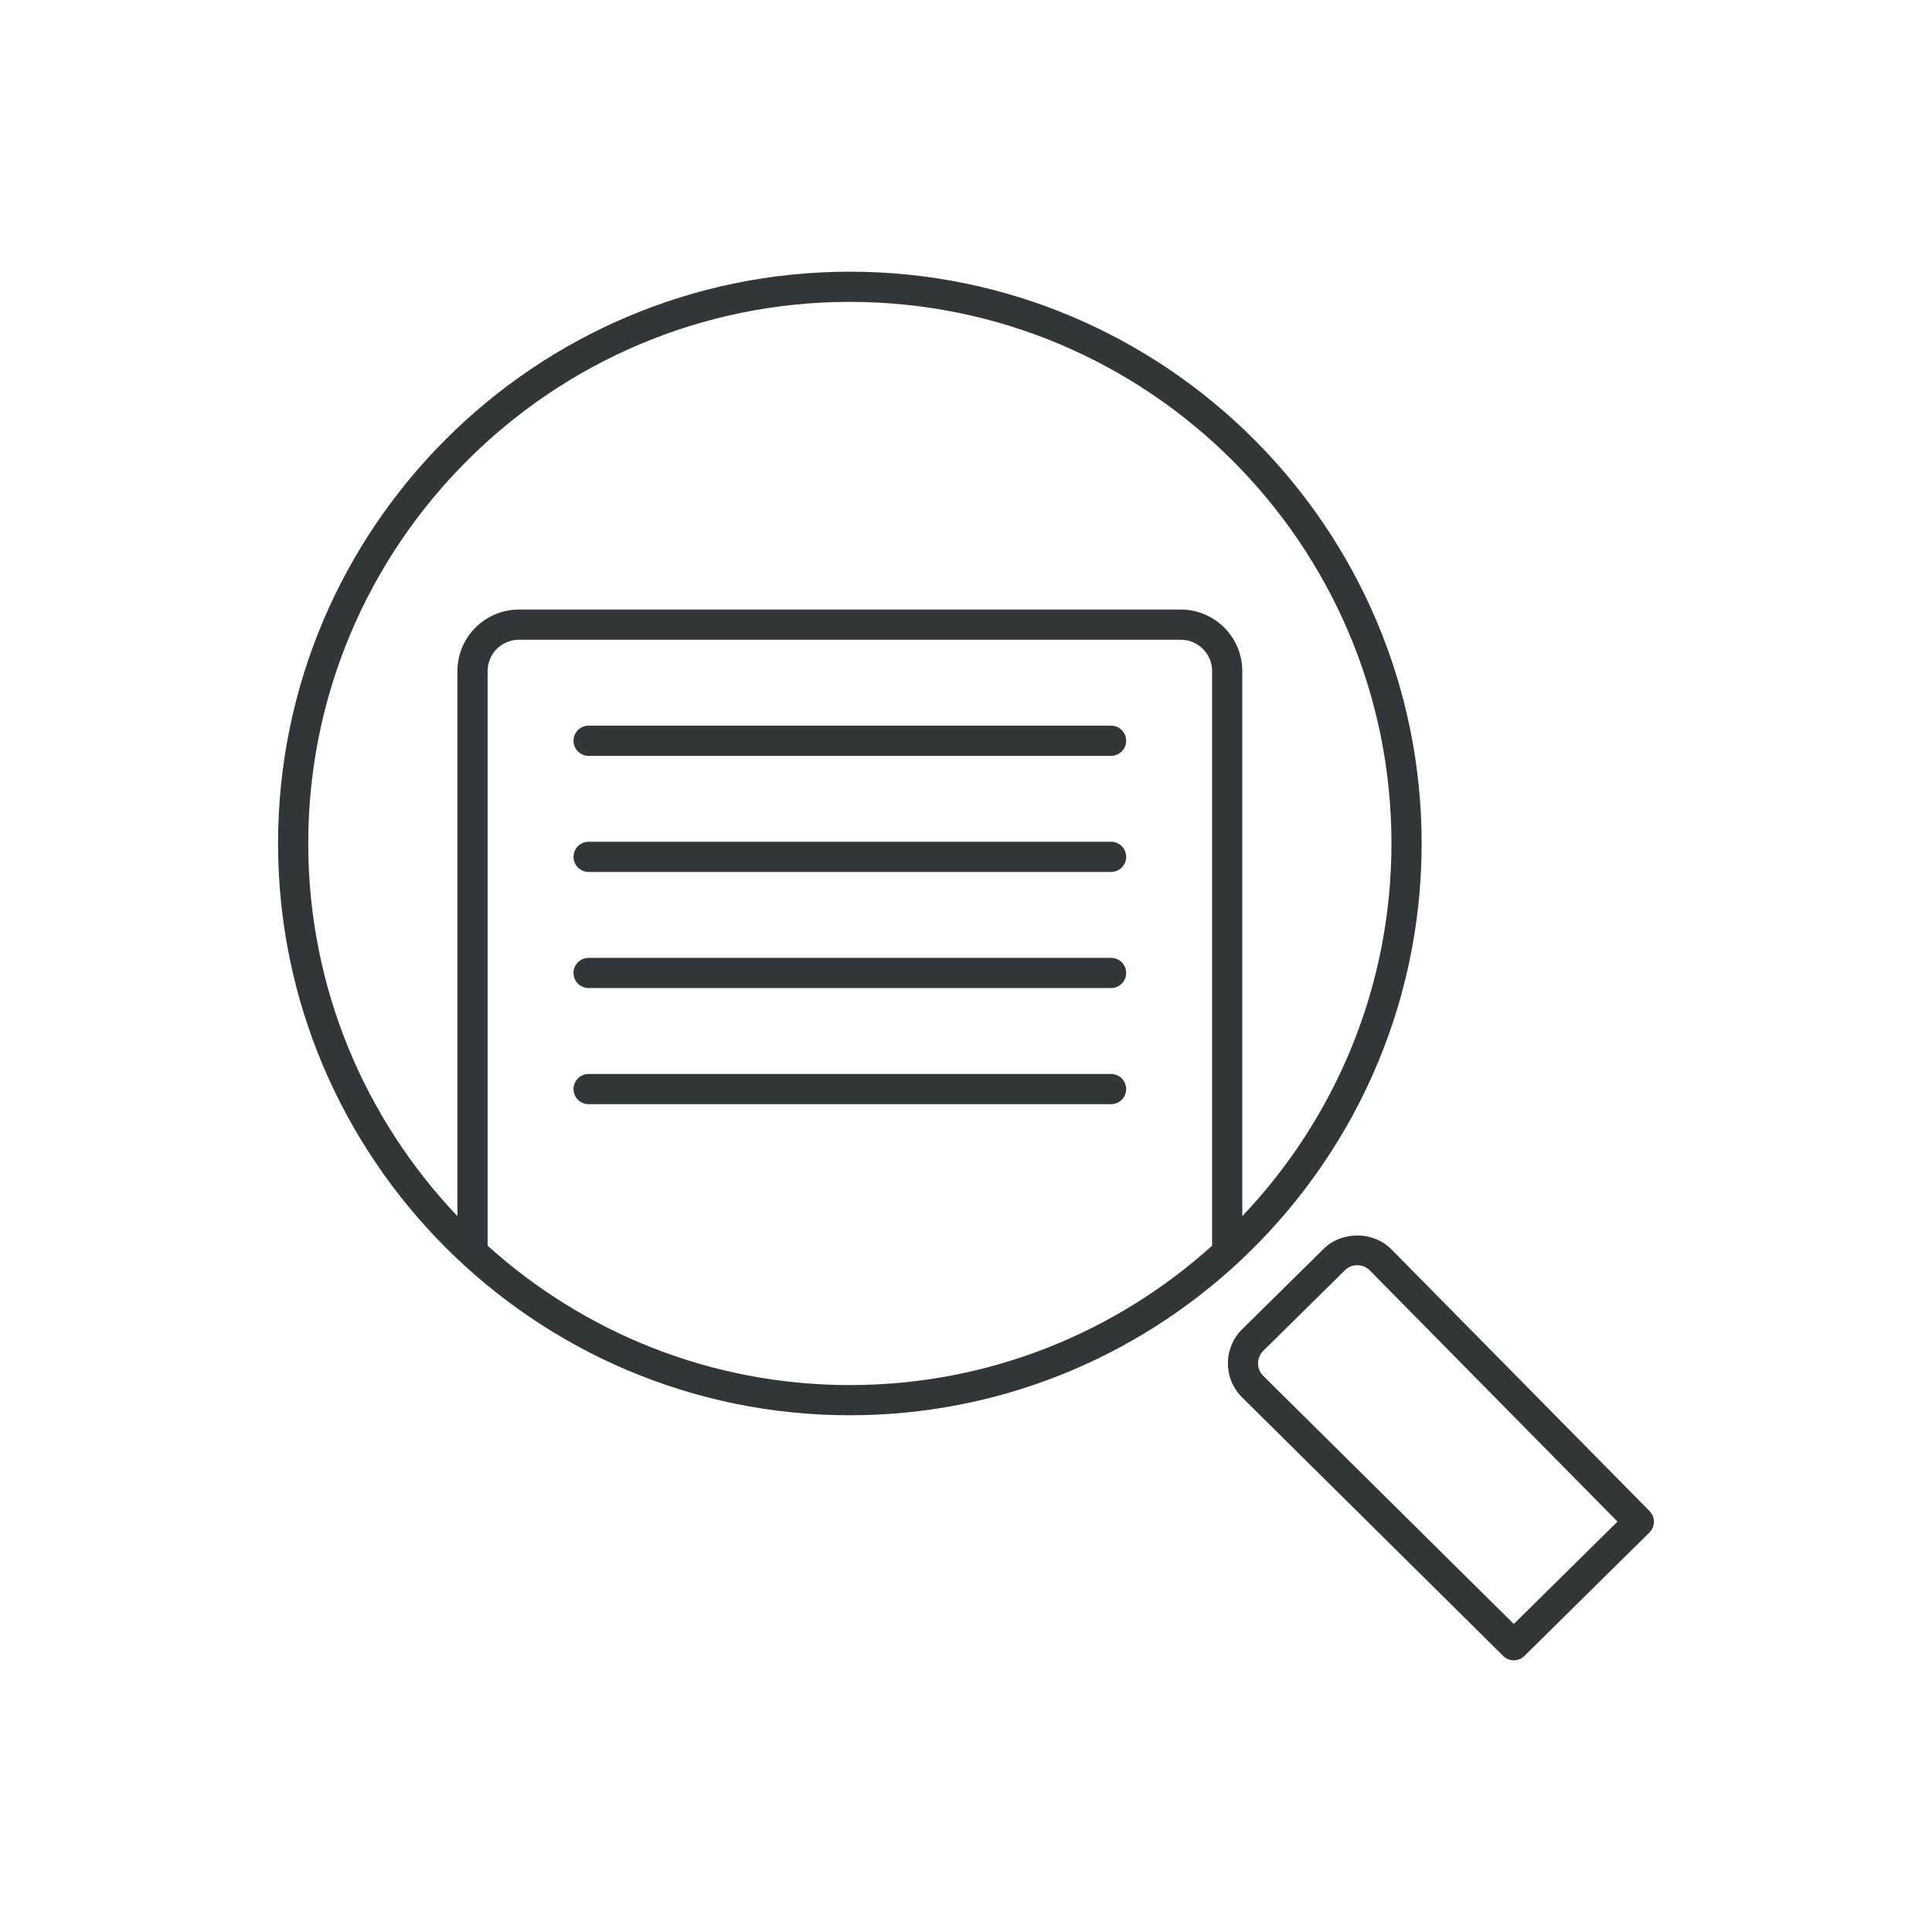 <?xml version="1.0" ?><!DOCTYPE svg  PUBLIC '-//W3C//DTD SVG 1.1//EN'  'http://www.w3.org/Graphics/SVG/1.1/DTD/svg11.dtd'><svg enable-background="new 0 0 128 128" id="Слой_1" version="1.1" viewBox="0 0 128 128" xml:space="preserve" xmlns="http://www.w3.org/2000/svg" xmlns:xlink="http://www.w3.org/1999/xlink"><g><path d="M109.29,100.117l-17.11-17.35c-1.19-1.206-3.276-1.219-4.482-0.031l-5.406,5.333   c-1.244,1.228-1.258,3.239-0.022,4.49l17.32,17.151c0.195,0.193,0.449,0.29,0.704,0.29c0.254,0,0.508-0.096,0.702-0.289   l8.285-8.181C109.674,101.143,109.678,100.51,109.29,100.117z M100.294,107.594L83.685,91.146c-0.453-0.458-0.448-1.2,0.011-1.653   l5.406-5.332c0.22-0.217,0.512-0.337,0.821-0.337c0.315,0,0.611,0.124,0.833,0.348l16.408,16.638L100.294,107.594z" fill="#313638"/><path d="M82.024,83.663c7.474-6.924,12.163-16.813,12.163-27.781C94.188,34.994,77.193,18,56.305,18   S18.422,34.994,18.422,55.882c0,20.889,16.994,37.883,37.883,37.883c9.904,0,18.927-3.824,25.684-10.068   C82.001,83.685,82.013,83.675,82.024,83.663z M20.422,55.882C20.422,36.097,36.519,20,56.305,20s35.883,16.097,35.883,35.882   c0,9.561-3.766,18.253-9.883,24.691V44.461c0-2.248-1.828-4.077-4.076-4.077H34.382c-2.248,0-4.077,1.829-4.077,4.077v36.112   C24.188,74.135,20.422,65.443,20.422,55.882z M32.305,82.531v-38.07c0-1.145,0.932-2.077,2.077-2.077h43.847   c1.145,0,2.076,0.932,2.076,2.077v38.07c-6.362,5.736-14.78,9.234-24,9.234S38.667,88.267,32.305,82.531z" fill="#313638"/><path d="M73.612,48.077H38.997c-0.553,0-1,0.448-1,1s0.447,1,1,1h34.615c0.553,0,1-0.448,1-1   S74.165,48.077,73.612,48.077z" fill="#313638"/><path d="M73.612,55.769H38.997c-0.553,0-1,0.448-1,1s0.447,1,1,1h34.615c0.553,0,1-0.448,1-1   S74.165,55.769,73.612,55.769z" fill="#313638"/><path d="M73.612,63.461H38.997c-0.553,0-1,0.448-1,1s0.447,1,1,1h34.615c0.553,0,1-0.448,1-1   S74.165,63.461,73.612,63.461z" fill="#313638"/><path d="M73.612,71.154H38.997c-0.553,0-1,0.448-1,1s0.447,1,1,1h34.615c0.553,0,1-0.448,1-1   S74.165,71.154,73.612,71.154z" fill="#313638"/></g></svg>